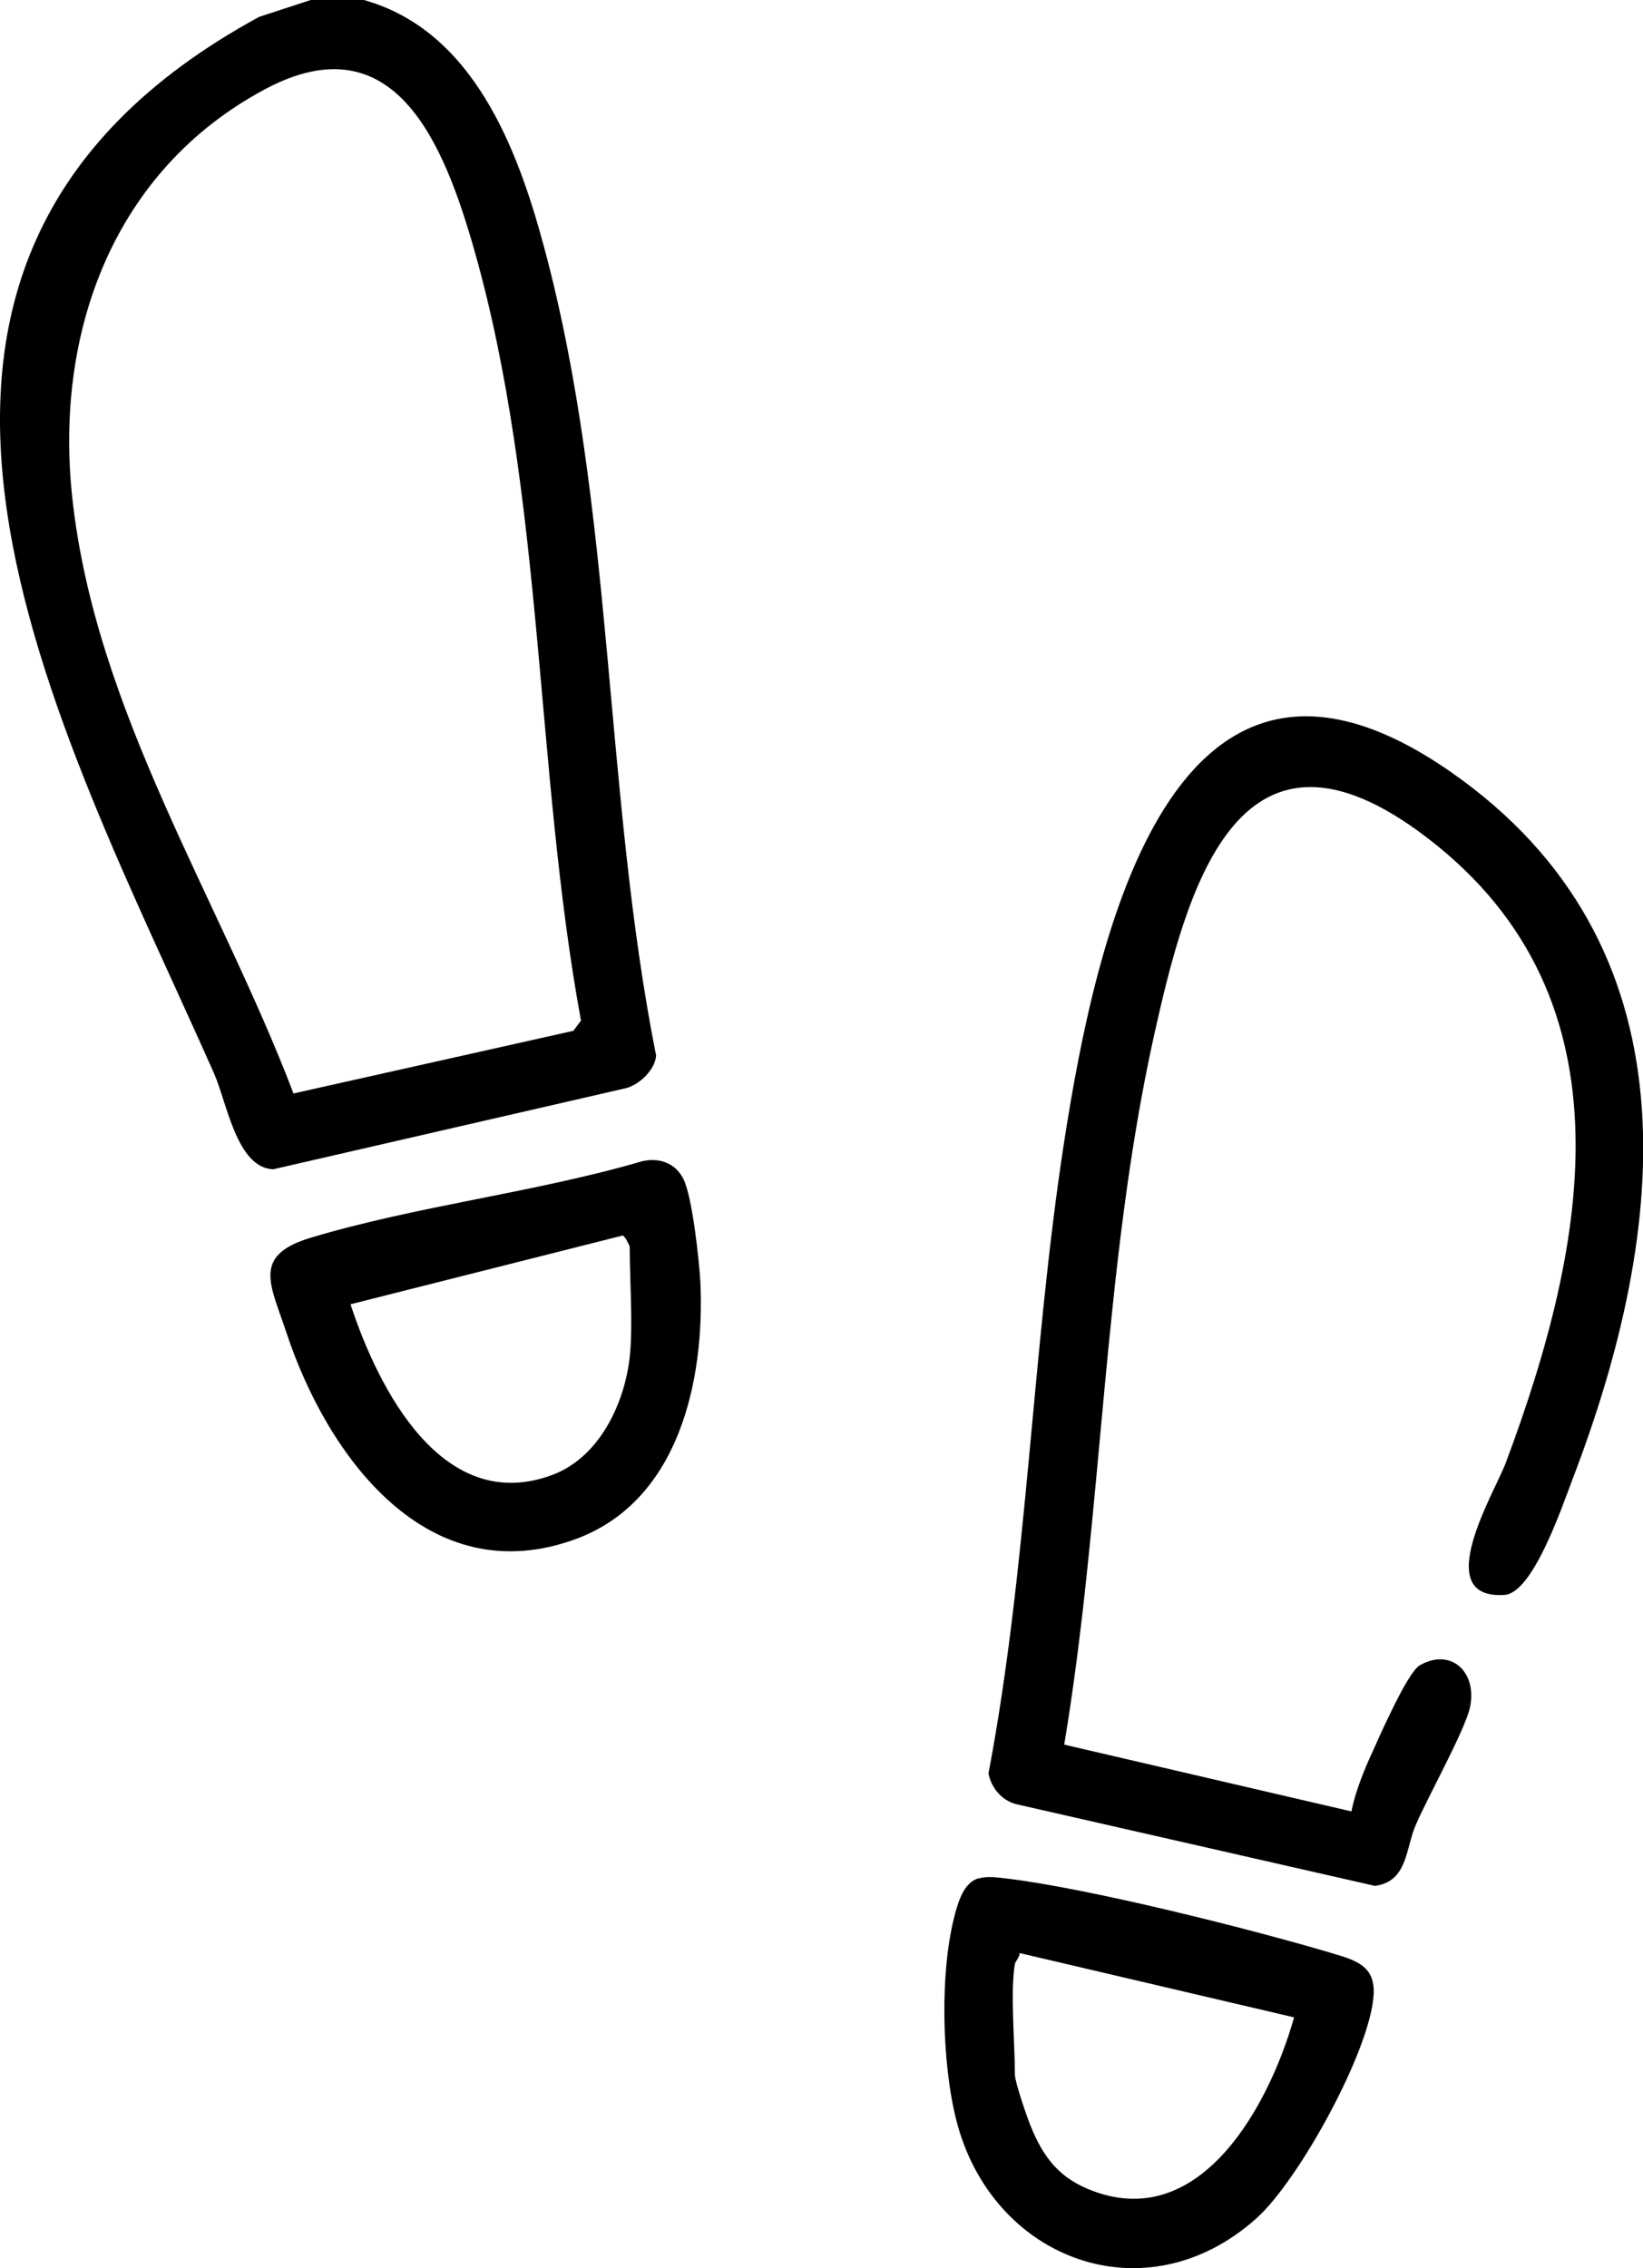 <svg xmlns="http://www.w3.org/2000/svg" id="Ebene_2" data-name="Ebene 2" viewBox="0 0 51.61 71.25"><g id="Ebene_1-2" data-name="Ebene 1"><g><path d="M11.43,0c3.42.96,4.82,4.63,5.66,7.76,2.21,8.19,1.87,17.09,3.52,25.4-.04.45-.51.9-.94,1.02l-11.09,2.55c-1.15-.05-1.45-2.1-1.86-3.02C1.89,22.81-6.29,8.38,8.14.53l1.62-.53h1.67ZM9.21,34.35l8.8-1.97.24-.32c-1.45-7.9-1.15-16.45-3.35-24.2-.94-3.29-2.48-7.24-6.57-5.06C3.55,5.35,1.71,10.46,2.27,15.63c.72,6.69,4.61,12.58,6.95,18.72Z"></path><path d="M33.42,54.8l9.03,2.1c.12-.6.38-1.25.63-1.8s1.13-2.57,1.52-2.79c.98-.56,1.8.21,1.58,1.3-.15.73-1.33,2.83-1.71,3.72-.32.74-.25,1.77-1.28,1.91l-11.28-2.57c-.45-.12-.77-.51-.86-.96,1.24-6.55,1.36-13.27,2.38-19.86.98-6.3,3.36-17.71,12.13-11.61,7.81,5.43,6.87,14.34,3.82,22.27-.32.84-1.23,3.53-2.12,3.59-2.36.15-.32-3.2.04-4.15,2.59-6.93,4.14-14.84-2.76-19.85-5.69-4.12-7.28,1.89-8.29,6.43-1.61,7.26-1.6,14.94-2.82,22.27Z"></path><path d="M30.73,59.01c.3-.09.61-.03.91,0,2.62.32,7.68,1.59,10.29,2.37.7.21,1.26.4,1.22,1.26-.09,1.75-2.35,5.85-3.68,7.04-3.49,3.13-8.32,1.3-9.43-3.08-.46-1.82-.53-4.71-.03-6.52.11-.39.28-.95.73-1.08ZM31.88,61.69c-.15.87,0,2.5,0,3.48,0,.22.37,1.31.49,1.6.41,1.02.92,1.67,1.98,2.06,3.41,1.26,5.54-2.76,6.3-5.46l-8.62-2.02c0,.13-.14.27-.15.34Z"></path><path d="M20.16,36.48c.54-.13,1.06.05,1.31.56.28.57.49,2.54.53,3.23.14,3.1-.67,6.87-3.9,8.07-4.66,1.72-7.81-2.58-9.1-6.47-.5-1.52-1.1-2.43.76-2.99,3.32-1,7.05-1.42,10.4-2.4ZM19.78,42.64c.11-1.02,0-2.41,0-3.48,0-.02-.15-.34-.22-.35l-8.55,2.16c.88,2.68,2.9,6.64,6.34,5.36,1.47-.55,2.26-2.22,2.43-3.69Z"></path></g></g></svg>